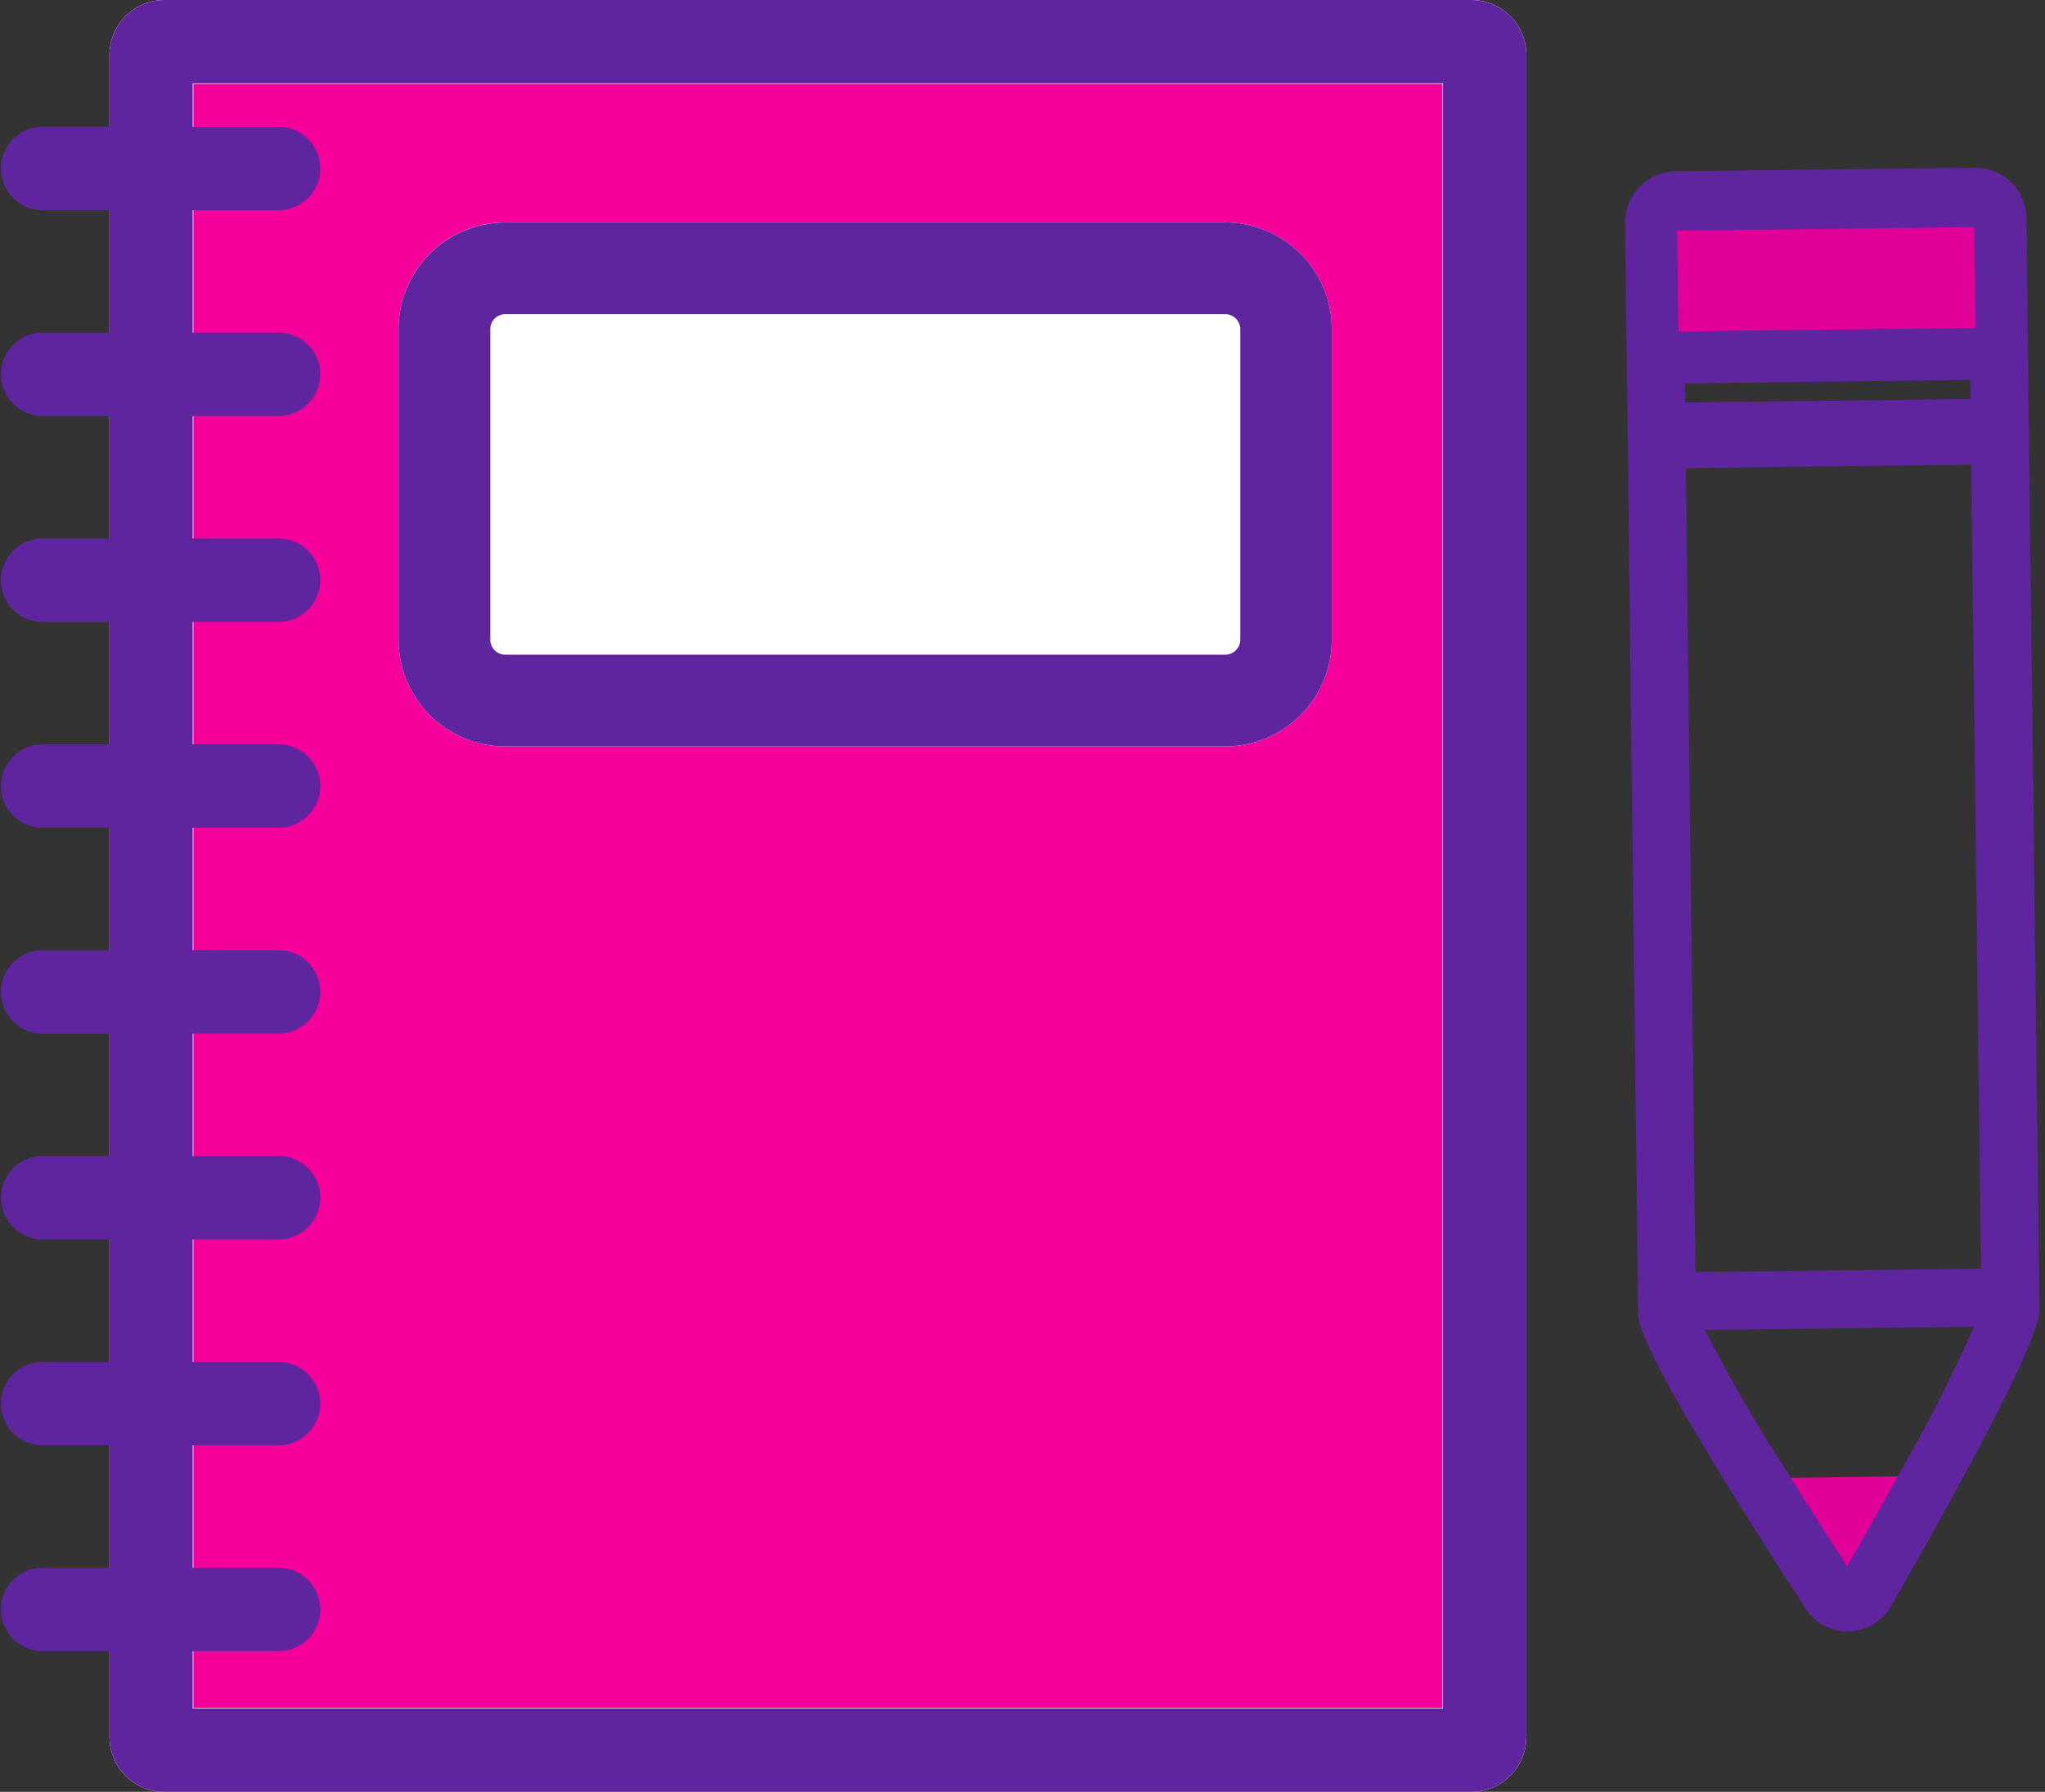 <svg xmlns="http://www.w3.org/2000/svg" xmlns:xlink="http://www.w3.org/1999/xlink" width="87.041" height="76.276" viewBox="0 0 87.041 76.276">
  <rect x="0" y="0" width="87.041" height="76.276" fill="#333333" stroke="none"/>
  <defs>
    <clipPath id="clip-path">
      <rect id="Rectangle_845" data-name="Rectangle 845" width="87.041" height="76.276" fill="none"/>
    </clipPath>
  </defs>
  <g id="Group_1966" data-name="Group 1966" transform="translate(0 0)">
    <g id="Group_1965" data-name="Group 1965" transform="translate(0 0)" clip-path="url(#clip-path)">
      <path id="Path_7235" data-name="Path 7235" d="M2.4,73.938V2.336A2.336,2.336,0,0,1,4.731,0H60.368a2.339,2.339,0,0,1,2.338,2.336v71.6a2.339,2.339,0,0,1-2.338,2.338H4.733A2.339,2.339,0,0,1,2.4,73.938" transform="translate(2.26 0.001)" fill="#f5009b"/>
      <path id="Path_7236" data-name="Path 7236" d="M59.132,72.7H5.969V3.572H59.132ZM60.368,0H4.733A2.337,2.337,0,0,0,2.4,2.336v71.6a2.339,2.339,0,0,0,2.336,2.338H60.368a2.339,2.339,0,0,0,2.338-2.338V2.338A2.339,2.339,0,0,0,60.368,0" transform="translate(2.26 0.001)" fill="#fff"/>
      <path id="Path_7237" data-name="Path 7237" d="M59.158,72.723H5.942V3.549H59.158ZM60.368,0H4.733A2.337,2.337,0,0,0,2.4,2.336v71.6a2.339,2.339,0,0,0,2.336,2.338H60.368a2.339,2.339,0,0,0,2.338-2.338V2.338A2.339,2.339,0,0,0,60.368,0" transform="translate(2.26 0.001)" fill="#5f259f"/>
      <path id="Path_7238" data-name="Path 7238" d="M11.875,6.326H1.749a1.775,1.775,0,0,1,0-3.549H11.875a1.775,1.775,0,0,1,0,3.549" transform="translate(0.023 2.621)" fill="#5f259f"/>
      <path id="Path_7239" data-name="Path 7239" d="M11.875,10.835H1.749a1.775,1.775,0,0,1,0-3.549H11.875a1.775,1.775,0,0,1,0,3.549" transform="translate(0.023 6.875)" fill="#5f259f"/>
      <path id="Path_7240" data-name="Path 7240" d="M11.875,15.343H1.749a1.775,1.775,0,0,1,0-3.549H11.875a1.775,1.775,0,0,1,0,3.549" transform="translate(0.023 11.129)" fill="#5f259f"/>
      <path id="Path_7241" data-name="Path 7241" d="M11.875,19.852H1.749a1.775,1.775,0,0,1,0-3.549H11.875a1.775,1.775,0,0,1,0,3.549" transform="translate(0.023 15.383)" fill="#5f259f"/>
      <path id="Path_7242" data-name="Path 7242" d="M11.875,24.361H1.749a1.775,1.775,0,0,1,0-3.549H11.875a1.775,1.775,0,0,1,0,3.549" transform="translate(0.023 19.637)" fill="#5f259f"/>
      <path id="Path_7243" data-name="Path 7243" d="M11.875,28.87H1.749a1.775,1.775,0,0,1,0-3.549H11.875a1.775,1.775,0,0,1,0,3.549" transform="translate(0.023 23.892)" fill="#5f259f"/>
      <path id="Path_7244" data-name="Path 7244" d="M11.875,33.379H1.749a1.775,1.775,0,0,1,0-3.549H11.875a1.775,1.775,0,0,1,0,3.549" transform="translate(0.023 28.146)" fill="#5f259f"/>
      <path id="Path_7245" data-name="Path 7245" d="M11.875,37.887H1.749a1.775,1.775,0,0,1,0-3.549H11.875a1.775,1.775,0,0,1,0,3.549" transform="translate(0.023 32.399)" fill="#5f259f"/>
      <path id="Path_7246" data-name="Path 7246" d="M44.225,32.335c-.2.367-.414.756-.637,1.158-.659,1.186-1.308,2.321-1.8,3.191-.84-1.285-1.736-2.692-2.536-3.984-.066-.1-.134-.206-.189-.3Z" transform="translate(36.853 30.51)" fill="#e10098"/>
      <path id="Path_7247" data-name="Path 7247" d="M50.332,3.8l-12.7.154a1.934,1.934,0,0,0-1.912,1.957v.037a.13.13,0,0,0,0,.039l.119,9.788v.037a.06.06,0,0,0,0,.037l.437,36.5c.012.943,2.22,4.705,4.418,8.219.956,1.533,1.91,3.018,2.682,4.2a1.755,1.755,0,0,0,.233.288,1.86,1.86,0,0,0,2.63.025l.023-.025.033-.033a1.852,1.852,0,0,0,.268-.346c.56-.98,1.234-2.157,1.92-3.393,2.1-3.78,4.385-8.12,4.371-9.135l-.087-7.387v-.012l-.352-29.021v-.155l-.025-1.9-.019-1.59L52.3,5.869V5.714A1.937,1.937,0,0,0,50.334,3.8h0M47.413,59.166c-.019.029-.033.062-.052.091-.19.346-.383.707-.595,1.081-.669,1.2-1.324,2.354-1.829,3.232-.849-1.3-1.757-2.723-2.577-4.031-.047-.074-.093-.148-.132-.222-.019-.029-.037-.064-.054-.089a63.406,63.406,0,0,1-3.7-6.447l1.874-.023,2.3-.025,4.171-.051,2.256-.027,1.629-.019a66.647,66.647,0,0,1-3.292,6.53m3.368-15.9.089,7.4-2.972.037-6.468.076-2.28.027-.935.012-.087-7.4L37.8,16.094l12.647-.154Zm-.363-30.212.01.589L37.783,13.8l-.017-1.312,12.65-.154Zm-.031-2.686L38.838,10.5l-1.092.014-.056-4.291,12.647-.152Z" transform="translate(33.7 3.587)" fill="#5f259f"/>
      <path id="Path_7248" data-name="Path 7248" d="M50.332,3.8l-12.7.154a1.934,1.934,0,0,0-1.912,1.957v.037a.13.13,0,0,0,0,.039l.119,9.788v.037a.06.06,0,0,0,0,.037l.437,36.5c.012.943,2.22,4.705,4.418,8.219.956,1.533,1.91,3.018,2.682,4.2a1.755,1.755,0,0,0,.233.288,1.86,1.86,0,0,0,2.63.025l.023-.025.033-.033a1.852,1.852,0,0,0,.268-.346c.56-.98,1.234-2.157,1.92-3.393,2.1-3.78,4.385-8.12,4.371-9.135l-.087-7.387v-.012l-.352-29.021v-.155l-.025-1.9-.019-1.59L52.3,5.869V5.714A1.937,1.937,0,0,0,50.334,3.8h0ZM47.413,59.166c-.019.029-.033.062-.052.091-.19.346-.383.707-.595,1.081-.669,1.2-1.324,2.354-1.829,3.232-.849-1.3-1.757-2.723-2.577-4.031-.047-.074-.093-.148-.132-.222-.019-.029-.037-.064-.054-.089a63.406,63.406,0,0,1-3.7-6.447l1.874-.023,2.3-.025,4.171-.051,2.256-.027,1.629-.019A66.647,66.647,0,0,1,47.413,59.166Zm3.368-15.9.089,7.4-2.972.037-6.468.076-2.28.027-.935.012-.087-7.4L37.8,16.094l12.647-.154Zm-.363-30.212.01.589L37.783,13.8l-.017-1.312,12.65-.154Zm-.031-2.686L38.838,10.5l-1.092.014-.056-4.291,12.647-.152Z" transform="translate(33.7 3.587)" fill="none" stroke="#5f259f" stroke-linecap="round" stroke-linejoin="round" stroke-width="0.5"/>
      <path id="Path_7249" data-name="Path 7249" d="M37.883,9.4l11.548-.134-.054-4.293L36.73,5.126l.056,4.3,1.09-.014Z" transform="translate(34.656 4.694)" fill="#e10098"/>
      <path id="Path_7250" data-name="Path 7250" d="M43.914,27.179H13.272a4.545,4.545,0,0,1-4.544-4.544V9.415a4.545,4.545,0,0,1,4.544-4.544H43.914A4.544,4.544,0,0,1,48.45,9.415V22.633a4.543,4.543,0,0,1-4.536,4.546" transform="translate(8.235 4.597)" fill="#fff"/>
      <path id="Path_7251" data-name="Path 7251" d="M43.914,8.776a.643.643,0,0,1,.641.639V22.633a.642.642,0,0,1-.641.639H13.272a.639.639,0,0,1-.639-.639V9.415a.64.64,0,0,1,.639-.639Zm0-3.9H13.272A4.545,4.545,0,0,0,8.728,9.415V22.633a4.545,4.545,0,0,0,4.544,4.544H43.914a4.542,4.542,0,0,0,4.536-4.542V9.415a4.544,4.544,0,0,0-4.536-4.544" transform="translate(8.235 4.597)" fill="#5f259f"/>
    </g>
  </g>
</svg>
